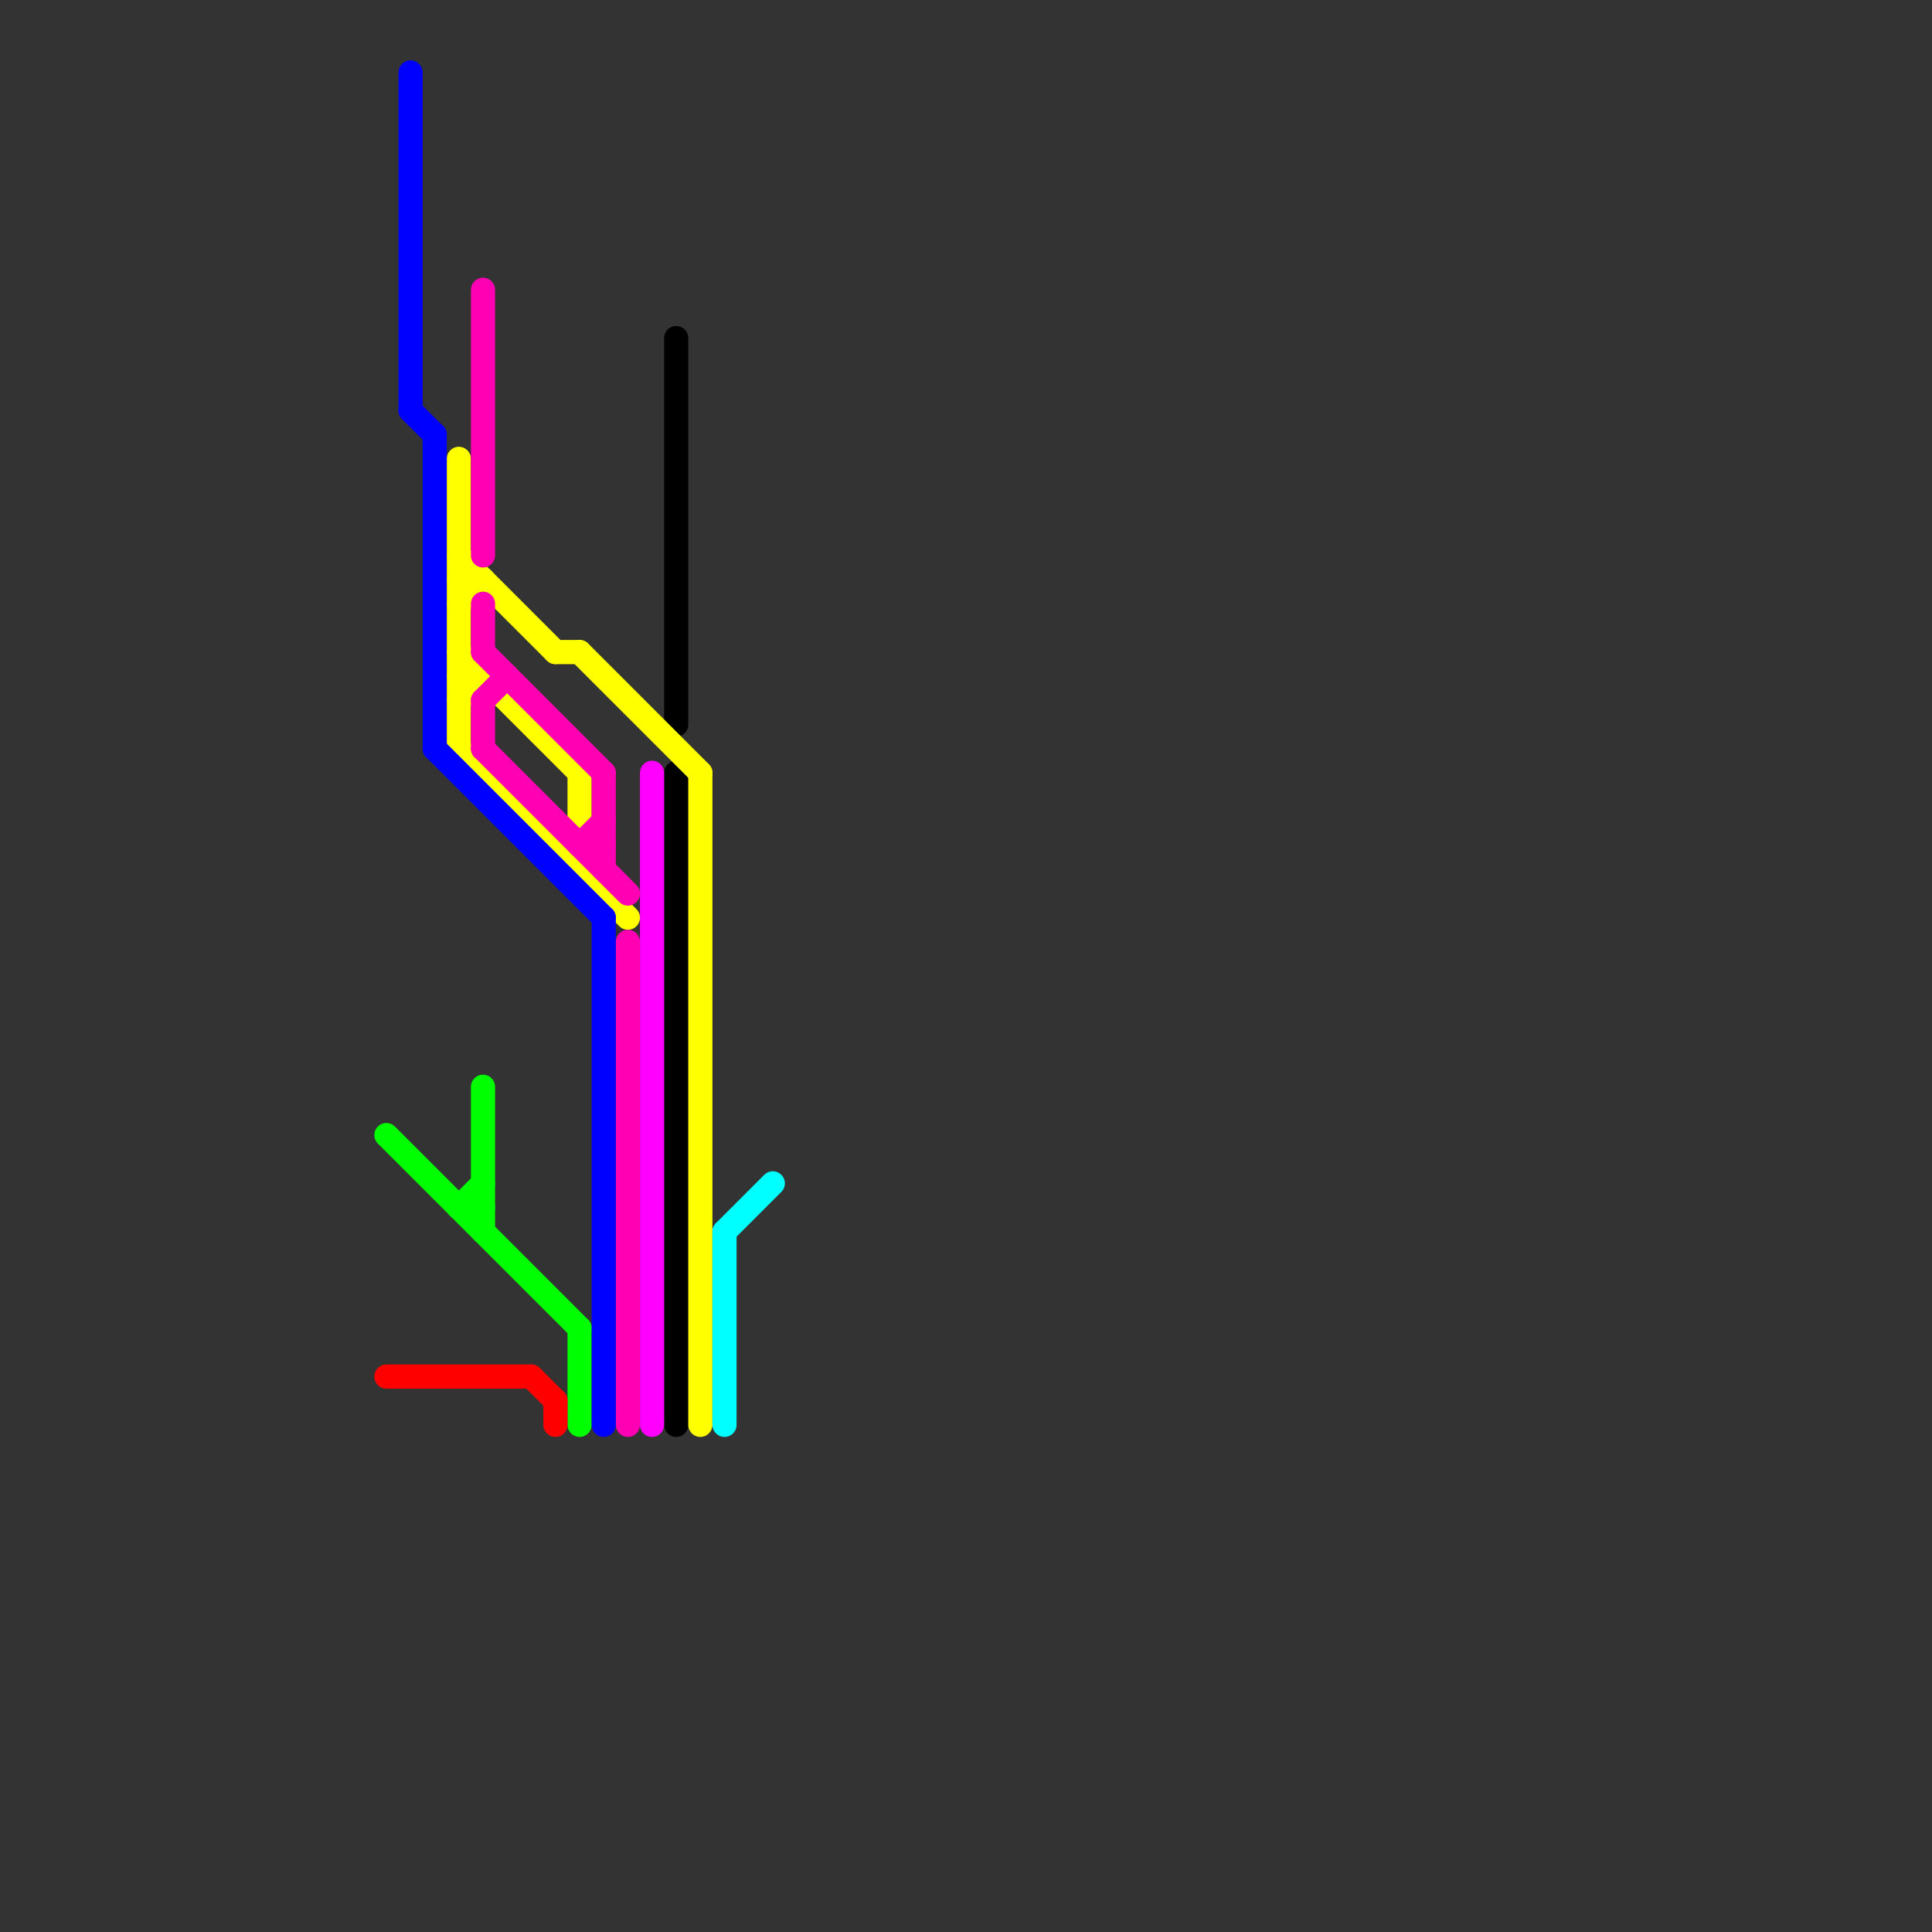 
<svg version="1.1" xmlns="http://www.w3.org/2000/svg" viewBox="0 0 80 80">
<rect x="0" y="0" width="80" height="80" fill="#333333" stroke="none"/>
<style>text { font: 1px Helvetica; font-weight: 600; white-space: pre; dominant-baseline: central; } line { stroke-width: 1; fill: none; stroke-linecap: round; stroke-linejoin: round; } .c0 { stroke: #000000 } .c1 { stroke: #ff00ff } .c2 { stroke: #ffff00 } .c3 { stroke: #00ff00 } .c4 { stroke: #00ffff } .c5 { stroke: #ff0000 } .c6 { stroke: #ff00b2 } .c7 { stroke: #0000ff } .w1 { stroke-width: 1; }</style><defs><g id="wm-xf"><circle r="1.2" fill="#000"/><circle r="0.9" fill="#fff"/><circle r="0.6" fill="#000"/><circle r="0.3" fill="#fff"/></g><g id="wm"><circle r="0.6" fill="#000"/><circle r="0.3" fill="#fff"/></g></defs><line class="c0 " x1="28" y1="32" x2="28" y2="59"/><line class="c0 " x1="28" y1="14" x2="28" y2="30"/><line class="c1 " x1="27" y1="32" x2="27" y2="59"/><line class="c2 " x1="24" y1="32" x2="24" y2="34"/><line class="c2 " x1="29" y1="32" x2="29" y2="59"/><line class="c2 " x1="23" y1="35" x2="24" y2="34"/><line class="c2 " x1="19" y1="27" x2="24" y2="32"/><line class="c2 " x1="19" y1="28" x2="20" y2="28"/><line class="c2 " x1="19" y1="25" x2="20" y2="24"/><line class="c2 " x1="19" y1="29" x2="20" y2="28"/><line class="c2 " x1="19" y1="23" x2="23" y2="27"/><line class="c2 " x1="19" y1="31" x2="26" y2="38"/><line class="c2 " x1="23" y1="27" x2="24" y2="27"/><line class="c2 " x1="19" y1="24" x2="20" y2="24"/><line class="c2 " x1="19" y1="19" x2="19" y2="31"/><line class="c2 " x1="24" y1="27" x2="29" y2="32"/><line class="c3 " x1="19" y1="50" x2="20" y2="49"/><line class="c3 " x1="16" y1="47" x2="24" y2="55"/><line class="c3 " x1="24" y1="55" x2="24" y2="59"/><line class="c3 " x1="20" y1="45" x2="20" y2="51"/><line class="c3 " x1="19" y1="50" x2="20" y2="50"/><line class="c4 " x1="30" y1="51" x2="30" y2="59"/><line class="c4 " x1="30" y1="51" x2="32" y2="49"/><line class="c5 " x1="23" y1="58" x2="23" y2="59"/><line class="c5 " x1="16" y1="57" x2="22" y2="57"/><line class="c5 " x1="22" y1="57" x2="23" y2="58"/><line class="c6 " x1="20" y1="25" x2="20" y2="27"/><line class="c6 " x1="24" y1="35" x2="25" y2="34"/><line class="c6 " x1="20" y1="12" x2="20" y2="23"/><line class="c6 " x1="26" y1="39" x2="26" y2="59"/><line class="c6 " x1="20" y1="29" x2="21" y2="28"/><line class="c6 " x1="20" y1="27" x2="25" y2="32"/><line class="c6 " x1="20" y1="31" x2="26" y2="37"/><line class="c6 " x1="25" y1="32" x2="25" y2="36"/><line class="c6 " x1="24" y1="35" x2="25" y2="35"/><line class="c6 " x1="20" y1="29" x2="20" y2="31"/><line class="c7 " x1="17" y1="17" x2="18" y2="18"/><line class="c7 " x1="25" y1="38" x2="25" y2="59"/><line class="c7 " x1="18" y1="31" x2="25" y2="38"/><line class="c7 " x1="17" y1="3" x2="17" y2="17"/><line class="c7 " x1="18" y1="18" x2="18" y2="31"/>
</svg>
